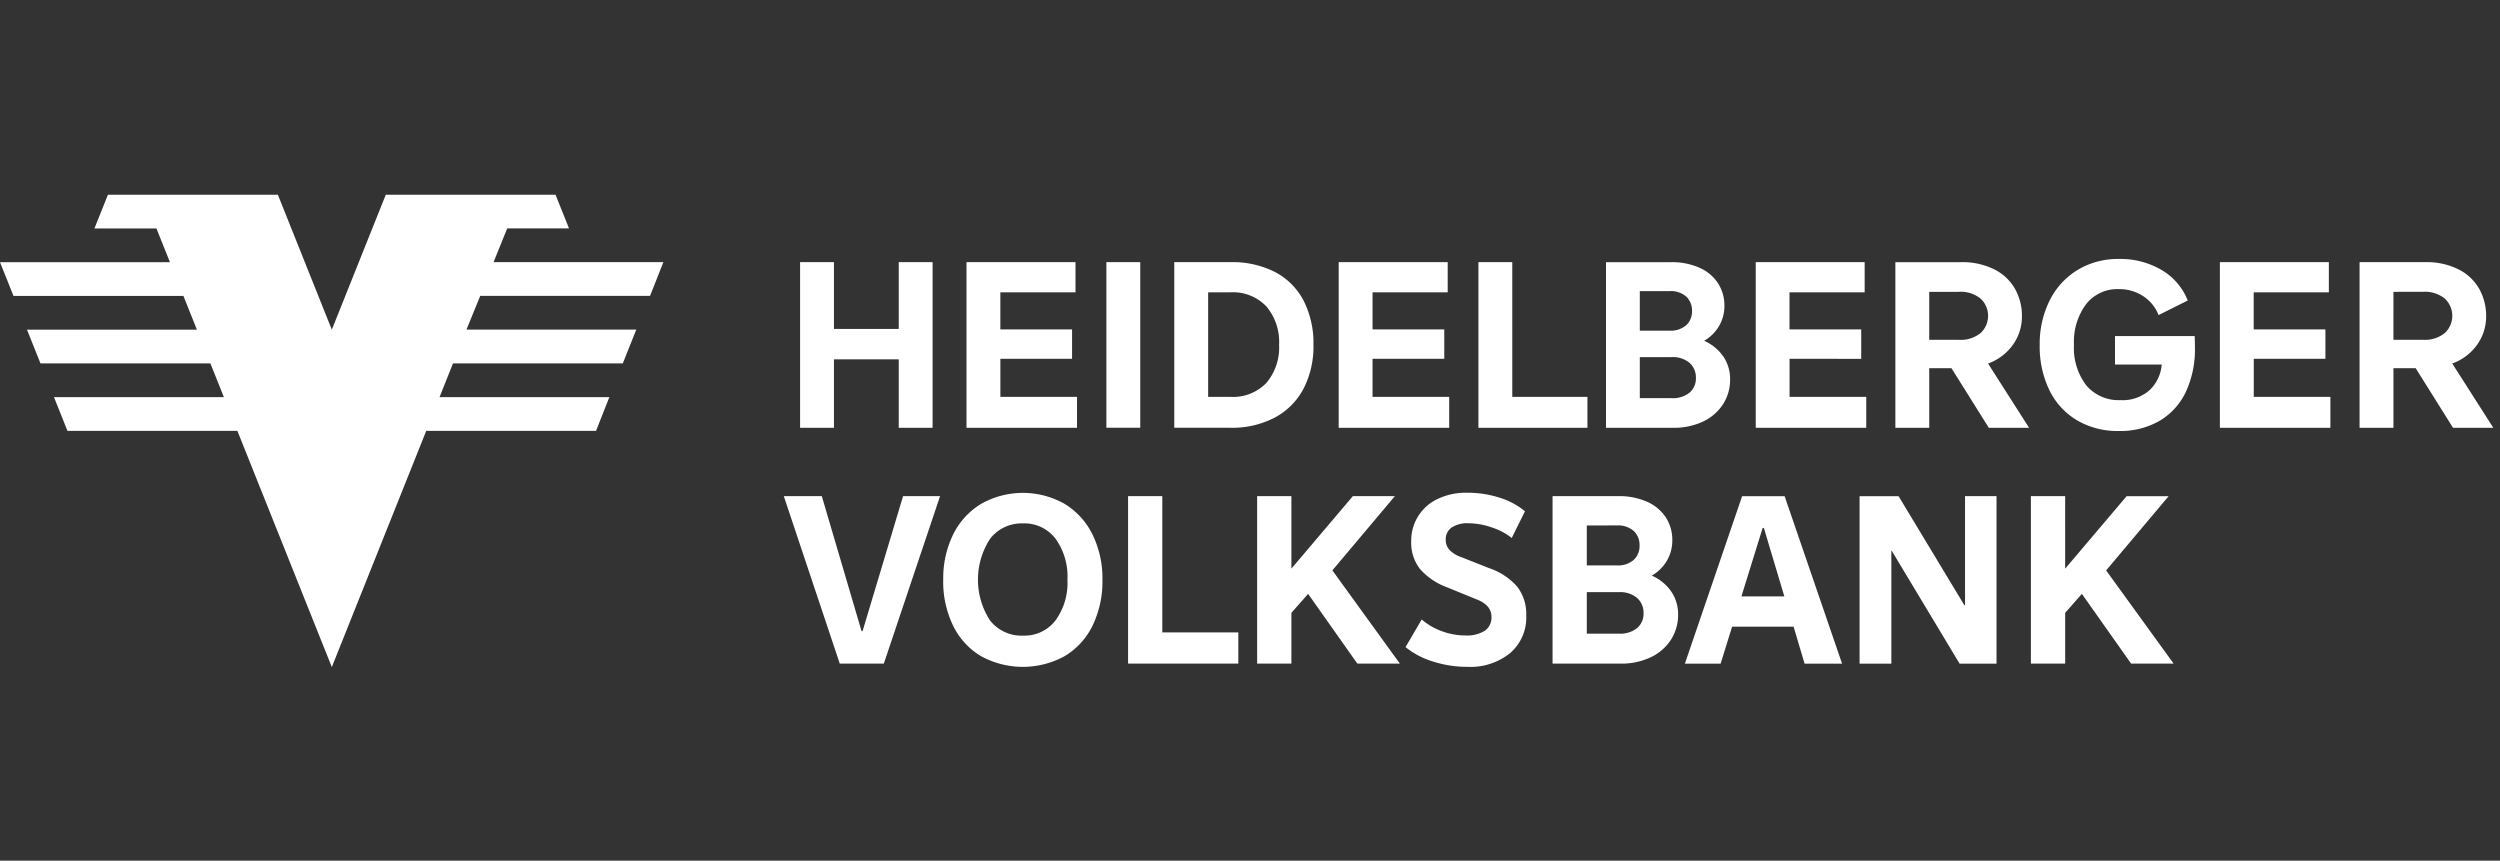 <svg xmlns="http://www.w3.org/2000/svg" width="244" height="84" viewBox="0 0 244 84">
  <rect x="0" y="0" width="244" height="84" fill="#333333" stroke="none"/>
  <g id="Gruppe_464" data-name="Gruppe 464" transform="translate(-1789 -800)">
    <rect id="Rechteck_3" data-name="Rechteck 3" width="244" height="84" transform="translate(1789 800)" fill="none"/>
    <path id="Pfad_32" data-name="Pfad 32" d="M139.257,85.039l1.317,3.293h-6.032l-1.331,3.293h16.573l-1.3,3.293H131.909l-1.343,3.293h16.573l-1.313,3.293H129.252l-1.313,3.293h16.573l-1.3,3.293H126.639l-9.215,23.054-9.217-23.054H91.623L90.307,104.8H106.89l-1.316-3.293H88.99l-1.317-3.293h16.584l-1.316-3.293H86.356l-1.317-3.293h16.585l-1.317-3.293H94.256l1.317-3.293h16.585l5.267,13.173,5.267-13.173h16.566Zm27.177,13.1V91.626h-3.306v16.165h3.306v-6.683h6.321v6.683h3.305V91.626h-3.305v6.514h-6.321Zm23.239,2.919V98.189h-7V94.57h7.335V91.626H179.37v16.165h10.785v-3.016h-7.479V101.06Zm6.654-9.434h-3.305v16.165h3.305Zm16.905,8.083a9.136,9.136,0,0,0-.965-4.331,6.565,6.565,0,0,0-2.787-2.787,9.189,9.189,0,0,0-4.355-.965h-5.477v16.165h5.477a8.929,8.929,0,0,0,4.343-1,6.765,6.765,0,0,0,2.8-2.823A8.97,8.97,0,0,0,213.232,99.709Zm-3.354-.024a5.325,5.325,0,0,1-1.242,3.728,4.51,4.51,0,0,1-3.511,1.363h-2.171V94.57h2.171a4.49,4.49,0,0,1,3.511,1.375A5.372,5.372,0,0,1,209.879,99.685ZM226,101.06V98.189h-7V94.57h7.335V91.626h-10.64v16.165h10.785v-3.016H219V101.06Zm3.332-9.434v16.165h10.64v-3.016h-7.335V91.626ZM251.362,99.3a4,4,0,0,0,1.46-1.448,3.82,3.82,0,0,0,.519-1.954,3.984,3.984,0,0,0-.627-2.22,4.167,4.167,0,0,0-1.809-1.508,6.6,6.6,0,0,0-2.775-.543h-6.345v16.165h6.538a6.612,6.612,0,0,0,2.944-.615,4.7,4.7,0,0,0,1.942-1.689,4.4,4.4,0,0,0,.688-2.425,3.879,3.879,0,0,0-.664-2.232A4.438,4.438,0,0,0,251.362,99.3Zm-3.378-4.849a2.3,2.3,0,0,1,1.629.531,1.858,1.858,0,0,1,.567,1.423,1.8,1.8,0,0,1-.567,1.375,2.3,2.3,0,0,1-1.629.531h-2.9v-3.86Zm-2.9,10.447v-4.005h3.088a2.526,2.526,0,0,1,1.773.567,1.9,1.9,0,0,1,.615,1.46,1.821,1.821,0,0,1-.615,1.436,2.6,2.6,0,0,1-1.773.543Zm21.61-3.836V98.189h-7V94.57h7.335V91.626H256.4v16.165h10.785v-3.016H259.7V101.06Zm16.385,6.731-4.005-6.273a5.123,5.123,0,0,0,2.437-1.846,4.75,4.75,0,0,0,.869-2.787,5.372,5.372,0,0,0-.663-2.63,4.752,4.752,0,0,0-2.015-1.918,6.968,6.968,0,0,0-3.281-.712h-6.394v16.165h3.305v-5.815h2.171l3.643,5.815h3.933Zm-6.9-13.27a3.076,3.076,0,0,1,2.184.676,2.3,2.3,0,0,1,0,3.33,3.075,3.075,0,0,1-2.184.675h-2.847V94.522Zm23.053,4.319h-7.769v2.775h4.56a3.85,3.85,0,0,1-1.17,2.485,3.948,3.948,0,0,1-2.859.989,4.114,4.114,0,0,1-3.329-1.436,5.982,5.982,0,0,1-1.206-3.969,6.138,6.138,0,0,1,1.182-3.957,3.873,3.873,0,0,1,3.185-1.472,4.225,4.225,0,0,1,2.389.688,3.879,3.879,0,0,1,1.5,1.846l2.847-1.423a5.993,5.993,0,0,0-2.533-2.968,7.923,7.923,0,0,0-4.2-1.086,7.6,7.6,0,0,0-4,1.062,7.223,7.223,0,0,0-2.738,2.98,9.458,9.458,0,0,0-.977,4.355,9.779,9.779,0,0,0,.941,4.4,6.96,6.96,0,0,0,2.69,2.943,7.793,7.793,0,0,0,4.089,1.05,7.646,7.646,0,0,0,3.993-1,6.488,6.488,0,0,0,2.558-2.835,9.821,9.821,0,0,0,.88-4.295Q299.261,99.2,299.237,98.84ZM312,101.06V98.189h-7V94.57h7.335V91.626H301.7v16.165h10.785v-3.016h-7.479V101.06Zm16.385,6.731-4.005-6.273a5.123,5.123,0,0,0,2.437-1.846,4.75,4.75,0,0,0,.869-2.787,5.372,5.372,0,0,0-.663-2.63,4.753,4.753,0,0,0-2.015-1.918,6.968,6.968,0,0,0-3.281-.712h-6.394v16.165h3.306v-5.815h2.171l3.643,5.815h3.933Zm-6.9-13.27a3.076,3.076,0,0,1,2.184.676,2.3,2.3,0,0,1,0,3.33,3.075,3.075,0,0,1-2.184.675h-2.847V94.522ZM169.125,127.635l-3.879-13.175h-3.709L167,130.807H171.3l5.49-16.347h-3.611l-3.953,13.175Zm7.971-5a9.854,9.854,0,0,0,.964,4.465,7.044,7.044,0,0,0,2.72,2.976,8.484,8.484,0,0,0,8.173,0,7.047,7.047,0,0,0,2.72-2.976,9.858,9.858,0,0,0,.964-4.465,9.7,9.7,0,0,0-.976-4.44,7.209,7.209,0,0,0-2.733-2.989,8.282,8.282,0,0,0-8.112,0,7.181,7.181,0,0,0-2.745,2.989A9.7,9.7,0,0,0,177.1,122.633Zm12.126-.024a6.243,6.243,0,0,1-1.171,3.989,3.835,3.835,0,0,1-3.172,1.476,3.893,3.893,0,0,1-3.208-1.476,7.3,7.3,0,0,1,.012-7.99,3.89,3.89,0,0,1,3.2-1.488,3.824,3.824,0,0,1,3.172,1.488A6.3,6.3,0,0,1,189.221,122.609Zm5.917-8.149v16.347H205.9v-3.05H198.48v-13.3h-3.343Zm19.94,7.246,6.1-7.246h-4.1l-6,7.075V114.46h-3.343v16.347h3.343v-4.953L212.711,124l4.806,6.807h4.148Zm7.141,7.49a7.912,7.912,0,0,0,2.66,1.4,10.886,10.886,0,0,0,3.391.524,6.145,6.145,0,0,0,4.172-1.354A4.582,4.582,0,0,0,234,126.122a4.395,4.395,0,0,0-.866-2.806,6.331,6.331,0,0,0-2.769-1.83l-2.708-1.073a2.909,2.909,0,0,1-1.147-.7,1.414,1.414,0,0,1-.366-.988,1.385,1.385,0,0,1,.573-1.2,2.782,2.782,0,0,1,1.647-.415,7,7,0,0,1,2.257.4,6.313,6.313,0,0,1,1.964,1.037l1.293-2.611a7.254,7.254,0,0,0-2.464-1.318,10.207,10.207,0,0,0-3.2-.488,6.388,6.388,0,0,0-2.867.61,4.48,4.48,0,0,0-2.574,4.123,4.162,4.162,0,0,0,.866,2.72,6.538,6.538,0,0,0,2.671,1.793l2.806,1.147q1.488.562,1.488,1.708a1.556,1.556,0,0,1-.659,1.378,3.3,3.3,0,0,1-1.879.451,6.56,6.56,0,0,1-2.33-.427,6.213,6.213,0,0,1-1.939-1.134Zm24.035-6.978a4.046,4.046,0,0,0,1.476-1.464,3.862,3.862,0,0,0,.525-1.976,4.03,4.03,0,0,0-.634-2.245,4.218,4.218,0,0,0-1.83-1.525,6.672,6.672,0,0,0-2.806-.549h-6.417v16.347h6.612a6.688,6.688,0,0,0,2.977-.622,4.755,4.755,0,0,0,1.964-1.708,4.448,4.448,0,0,0,.7-2.452,3.924,3.924,0,0,0-.671-2.257A4.492,4.492,0,0,0,246.254,122.219Zm-3.416-4.9a2.322,2.322,0,0,1,1.647.537,1.879,1.879,0,0,1,.573,1.439,1.819,1.819,0,0,1-.573,1.391,2.321,2.321,0,0,1-1.647.537H239.91v-3.9Zm-2.928,10.564v-4.05h3.123a2.555,2.555,0,0,1,1.793.573,1.917,1.917,0,0,1,.622,1.476,1.841,1.841,0,0,1-.622,1.452,2.627,2.627,0,0,1-1.793.549Zm19.306-13.419h-4.148l-5.587,16.347h3.489l1.122-3.611h6l1.073,3.611h3.66Zm-2.025,3.1,2,6.685H255l2.074-6.685Zm19.565,7.539-6.417-10.638h-3.806v16.347h3.1v-11h.049l6.612,11H279.9V114.46h-3.074V125.1Zm13.841-3.392,6.1-7.246h-4.1l-6,7.075V114.46h-3.343v16.347H286.6v-4.953L288.23,124l4.806,6.807h4.148Z" transform="translate(1703.961 733.961)" fill="#fff"/>
  </g>
</svg>
